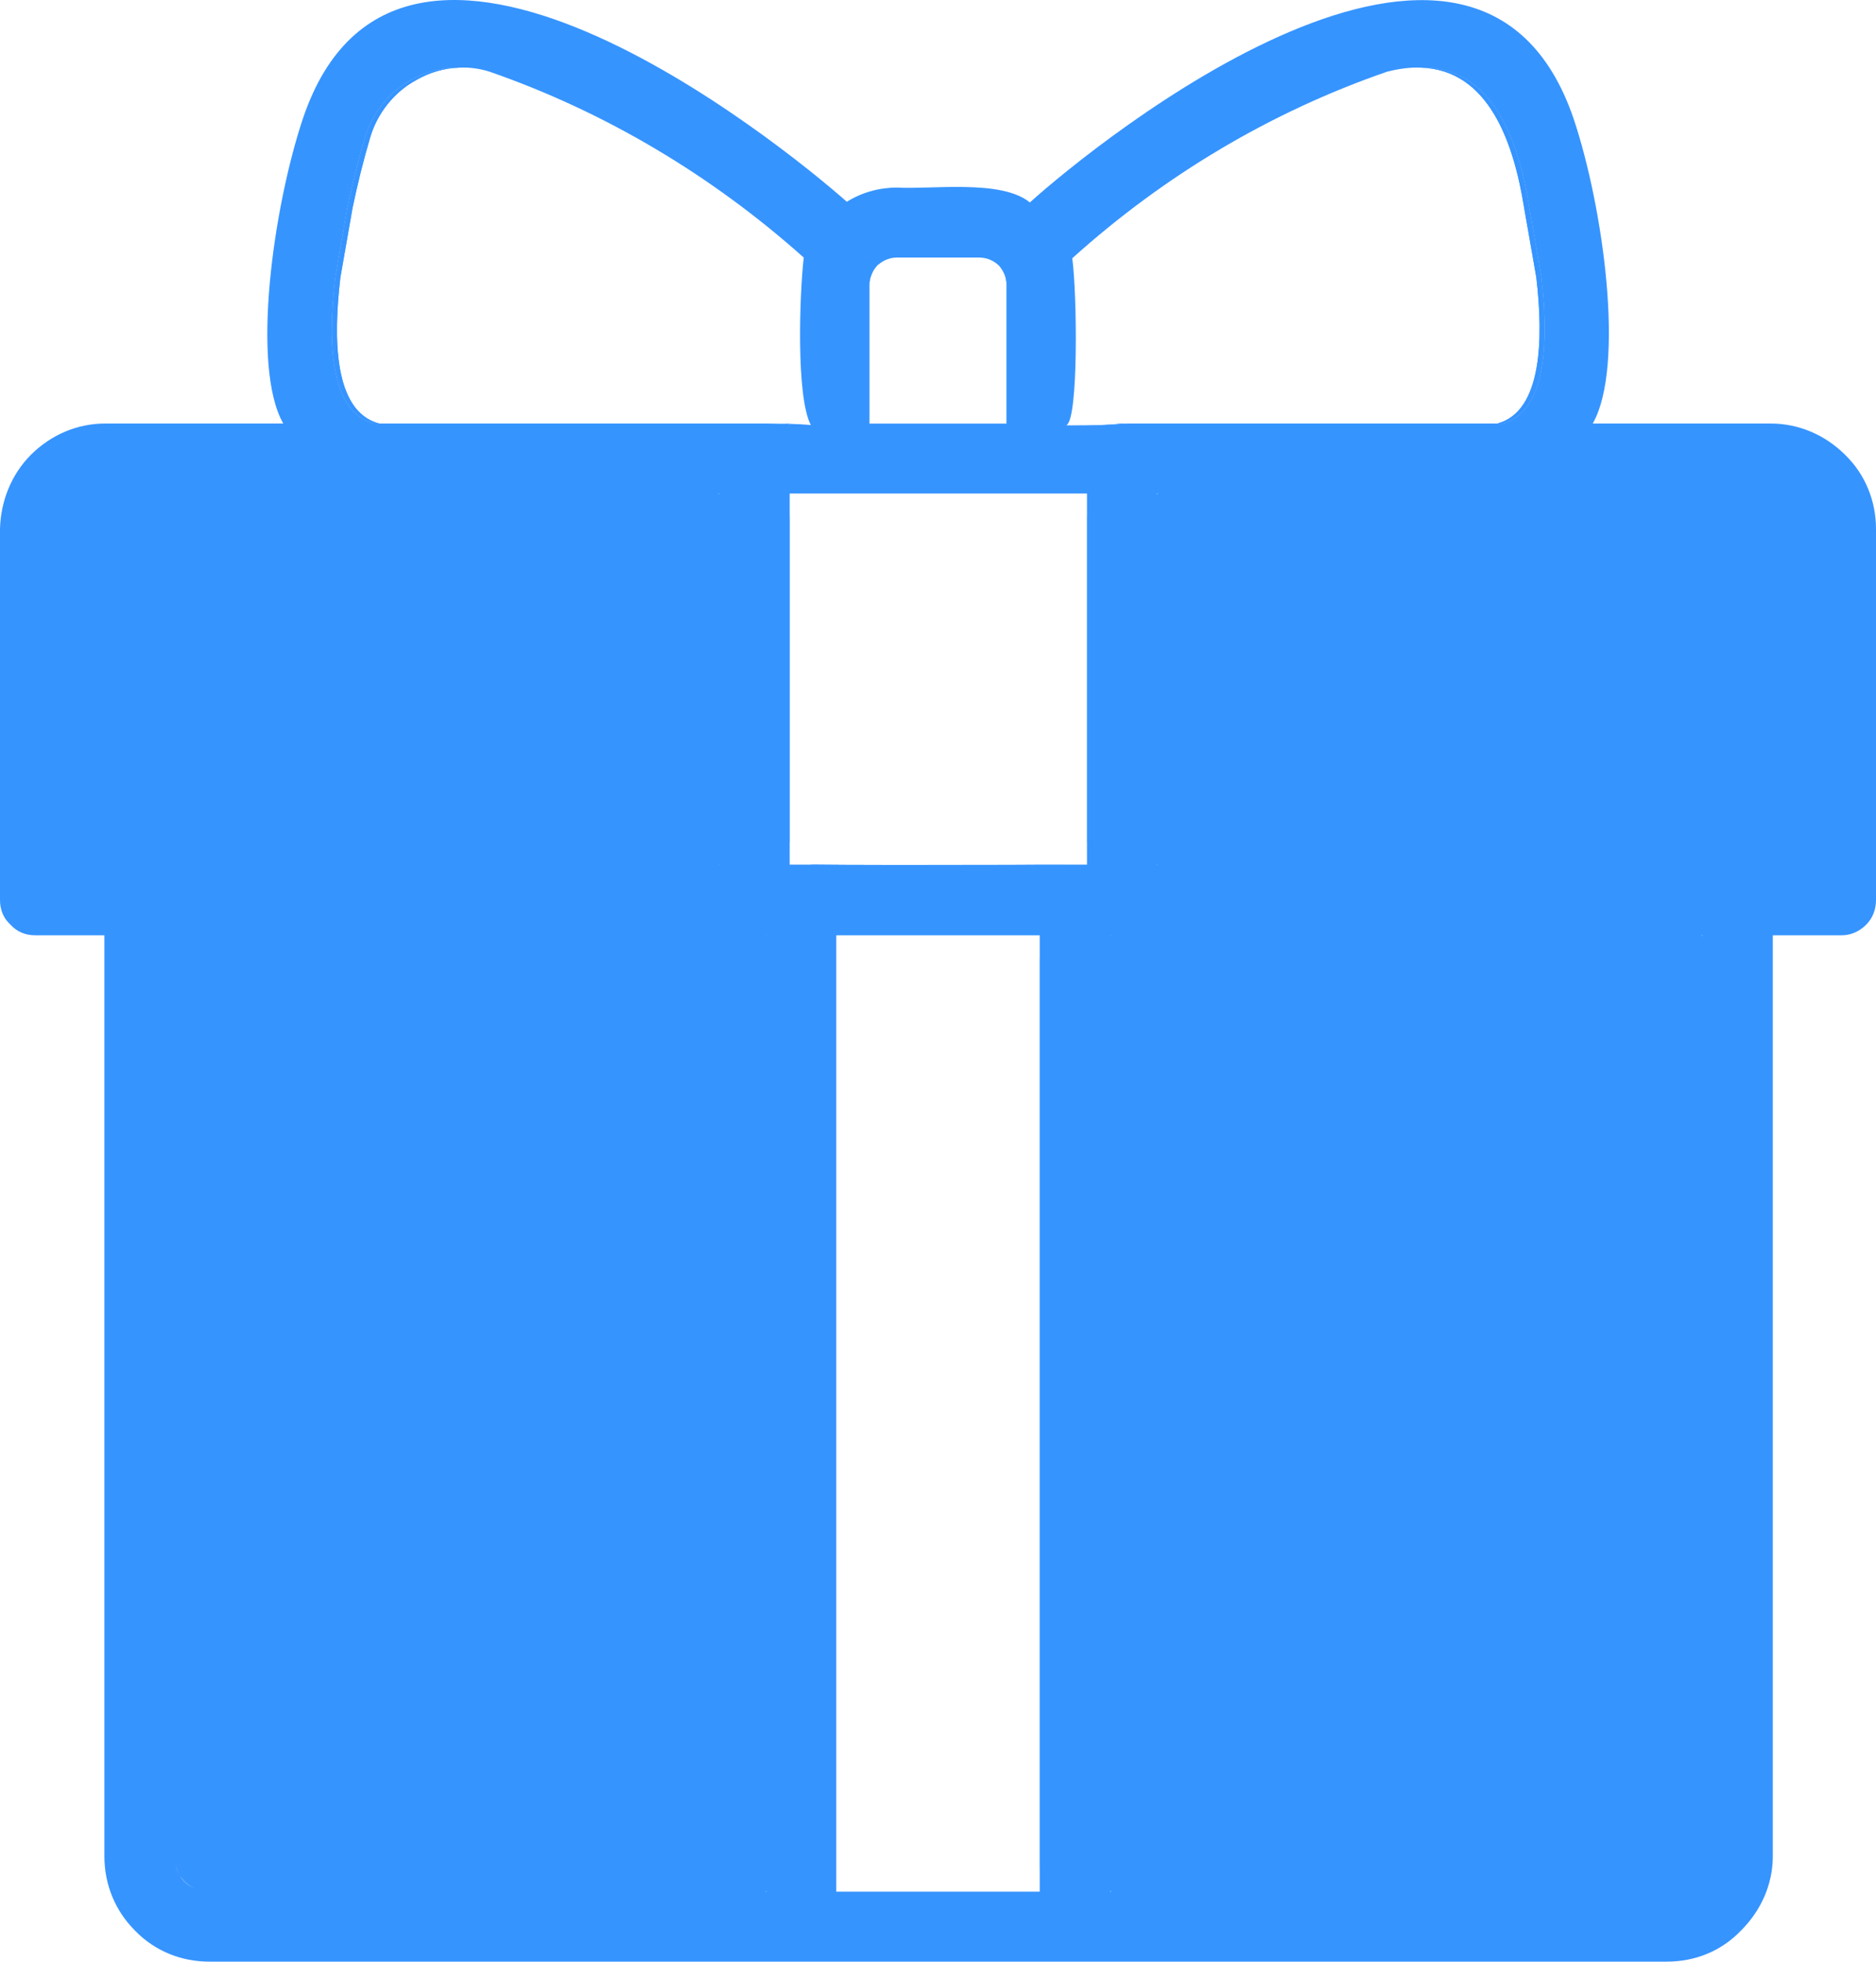 <?xml version="1.0" encoding="UTF-8"?>
<svg id="Layer_2" data-name="Layer 2" xmlns="http://www.w3.org/2000/svg" viewBox="0 0 364.808 381.226">
  <defs>
    <style>
      .cls-1 {
        fill: #3694ff;
      }
    </style>
  </defs>
  <g id="Layer_1-2" data-name="Layer 1">
    <g>
      <g>
        <path class="cls-1" d="M34.815,364.156c-.337-.539-.572-1.078-.674-1.65.135.572.371,1.111.674,1.65Z"/>
        <path class="cls-1" d="M34.14,362.507c.102.572.337,1.111.674,1.65-.303-.539-.539-1.078-.674-1.65ZM35.891,365.638c-.302-.302-.606-.673-.875-1.044.235.404.505.774.807,1.111.607.539,1.381,1.01,2.223,1.346-.808-.336-1.549-.807-2.155-1.414Z"/>
      </g>
      <path class="cls-1" d="M202.219,186.382v176.562c0,.101,0,.202-.034.303v-177.169c.034.101.034.202.034.303Z"/>
      <path class="cls-1" d="M153.567,100.289v63.501c-.034-.101-.034-.202-.034-.303v-62.894c0-.101,0-.202.034-.303Z"/>
      <path class="cls-1" d="M171.95,168.1h-13.872c-.202,0-.404,0-.606-.067h.606c3.401.034,8.35.067,13.872.067Z"/>
      <path class="cls-1" d="M207.168,168.032c-.101.034-.202.034-.303.034h-10.673c4.242-.034,7.946-.034,10.673-.034h.303Z"/>
      <path class="cls-1" d="M211.41,100.592v62.861c0,.101,0,.202-.034.303v-63.467c.034.101.034.202.034.303Z"/>
      <path class="cls-1" d="M195.788,55.408v26.969h-26.734v-26.969c0-.708.169-1.381.438-2.021-.27.639-.404,1.347-.404,2.021v26.902h26.633v-26.902c0-.673-.135-1.381-.371-2.021.27.639.438,1.313.438,2.021Z"/>
      <path class="cls-1" d="M219.255,82.31s-2.626.302-5.083.302c-2.021,0-2.795.067-2.963.067v-.034h.034c.607-.034,1.279-.034,1.919-.034,2.491,0,5.084-.302,5.084-.302h1.009Z"/>
      <path class="cls-1" d="M292.183,82.31h-1.01c8.788-2.323,8.956-16.734,7.576-28.417l-2.357-13.468c-2.021-12.626-6.835-26.835-20.033-27.273,13.939-.27,18.989,14.343,21.043,27.273l2.323,13.468c1.38,11.682,1.245,26.094-7.542,28.417Z"/>
      <path class="cls-1" d="M89.325,13.153c-2.895.067-5.791.909-8.417,2.424-4.276,2.323-7.576,6.464-8.957,11.246-1.346,4.545-2.458,9.091-3.4,13.603l-2.357,13.468c-1.38,11.682-1.38,26.094,7.543,28.417h-.977c-8.923-2.323-8.923-16.734-7.543-28.417l2.324-13.468c.977-4.512,2.054-9.058,3.434-13.603,1.38-4.782,4.68-8.923,8.922-11.246,2.93-1.65,6.162-2.525,9.428-2.424Z"/>
      <path class="cls-1" d="M153.701,82.545c-.169-.067-.742-.135-2.627-.201.977,0,1.818.034,2.56.034,0,.067.033.135.067.168Z"/>
      <path class="cls-1" d="M153.734,82.612c0-.033-.033-.033-.033-.067.1.035.033.067.033.067Z"/>
      <path class="cls-1" d="M79.897,15.577c-4.242,2.323-7.542,6.464-8.922,11.246-1.38,4.545-2.458,9.091-3.434,13.603l-2.324,13.468c-1.38,11.682-1.38,26.094,7.543,28.417h.977c-8.923-2.323-8.923-16.734-7.543-28.417l2.357-13.468c.942-4.512,2.053-9.058,3.4-13.603,1.381-4.782,4.681-8.923,8.957-11.246,2.626-1.515,5.522-2.357,8.417-2.424-3.266-.101-6.498.774-9.428,2.424ZM34.14,362.507c.102.572.337,1.111.674,1.65-.303-.539-.539-1.078-.674-1.65ZM153.533,100.592v62.894c0,.101,0,.202.034.303v-63.501c-.034.101-.034.202-.034.303ZM153.634,82.377c-.742,0-1.583-.034-2.56-.034,1.886.067,2.459.134,2.627.201-.035-.033-.067-.1-.067-.168ZM153.701,82.545c0,.035.033.035.033.067,0,0,.067-.033-.033-.067ZM158.078,168.032h-.606c.202.067.404.067.606.067h13.872c-5.522,0-10.472-.034-13.872-.067ZM195.35,53.388c.236.639.371,1.347.371,2.021v26.902h-26.633v-26.902c0-.673.135-1.381.404-2.021-.27.639-.438,1.313-.438,2.021v26.969h26.734v-26.969c0-.708-.169-1.381-.438-2.021ZM202.185,186.078v177.169c.034-.101.034-.202.034-.303v-176.562c0-.101,0-.202-.034-.303ZM206.865,168.032c-2.727,0-6.431,0-10.673.034h10.673c.101,0,.202,0,.303-.034h-.303ZM211.377,100.289v63.467c.034-.101.034-.202.034-.303v-62.861c0-.101,0-.202-.034-.303ZM218.245,82.31s-2.593.302-5.084.302c-.64,0-1.313,0-1.919.034h-.034v.034c.169,0,.943-.067,2.963-.067,2.458,0,5.083-.302,5.083-.302h-1.009ZM299.725,53.893l-2.323-13.468c-2.054-12.929-7.105-27.542-21.043-27.273,13.198.437,18.013,14.646,20.033,27.273l2.357,13.468c1.38,11.682,1.212,26.094-7.576,28.417h1.01c8.787-2.323,8.922-16.734,7.542-28.417Z"/>
      <path class="cls-1" d="M358.781,88.37c-3.873-3.838-8.956-6.06-14.444-6.06h-34.612c6.33-11.111,2.054-42.019-3.704-59.191-18.821-55.352-92.995,4.681-105.755,16.229-5.488-4.546-19.225-2.491-25.824-2.896-3.434,0-6.869.943-9.765,2.761-12.761-11.28-87.069-71.446-105.755-16.229-5.757,17.172-10.168,48.215-3.838,59.326H20.471c-5.522,0-10.573,2.222-14.444,6.06-3.838,3.839-5.892,9.058-6.027,14.411v72.12c0,1.919.673,3.569,2.054,4.814,1.245,1.38,2.895,2.054,4.814,2.054h13.434v178.986c0,5.489,2.088,10.572,5.926,14.411,3.838,4.006,9.057,6.06,14.411,6.06h283.53c5.488,0,10.573-2.053,14.411-6.06,3.838-3.839,6.161-8.922,6.161-14.411v-178.986h13.334c1.785,0,3.433-.674,4.814-2.054,1.246-1.245,1.919-2.896,1.919-4.814v-72.12c0-5.354-2.054-10.573-6.027-14.411ZM33.905,181.803v-.033h.034l-.034.033ZM34.14,362.507c.135.572.371,1.111.674,1.65-.337-.539-.572-1.078-.674-1.65ZM35.824,365.705c-.302-.337-.572-.707-.807-1.111.269.371.572.742.875,1.044.607.607,1.347,1.078,2.155,1.414-.842-.336-1.616-.807-2.223-1.346ZM331.038,181.937c-.034-.067-.101-.1-.135-.168h.135v.168ZM224.979,167.931l.101.101h-.101v-.101ZM224.979,96.08v-.168h.202c-.067.033-.135.1-.202.168ZM215.922,181.87v-.1h.1l-.1.1ZM207.404,82.612c2.323-1.245,2.053-25.42,1.111-32.423,17.845-16.06,38.585-28.451,61.245-36.262,2.391-.606,4.613-.875,6.6-.774,13.939-.27,18.989,14.343,21.043,27.273l2.323,13.468c1.38,11.682,1.245,26.094-7.542,28.417h-72.928s-2.626.302-5.083.302c-2.021,0-2.795.067-2.963.067v-.034c-2.256,0-4.108.067-3.804-.034ZM169.054,55.408c0-.708.169-1.381.438-2.021.235-.639.606-1.245,1.111-1.785v-.034c.067-.067.134-.134.201-.134.034-.035.067-.067.101-.067.169-.169.337-.303.539-.404.908-.606,1.952-.909,2.996-.909h15.926c1.515,0,2.761.539,3.838,1.515l.034.034c.472.539.842,1.145,1.111,1.785s.438,1.313.438,2.021v26.969h-26.734v-26.969ZM139.829,168.032h-.067l.067-.067v.067ZM139.829,96.047c-.067-.035-.101-.067-.135-.135h.135v.135ZM149.021,367.625h-.135c.034-.067.067-.101.135-.135v.135ZM149.021,181.837c-.034,0-.067-.035-.067-.067h.067v.067ZM147.236,82.31h-74.476c-8.923-2.323-8.923-16.734-7.543-28.417l2.324-13.468c.977-4.512,2.054-9.058,3.434-13.603,1.38-4.782,4.68-8.923,8.922-11.246,2.93-1.65,6.162-2.525,9.428-2.424,1.953-.101,3.939.169,5.858.774,22.525,7.811,43.265,20.202,61.111,36.127-.809,7.138-1.516,27.037,1.38,32.558,0,0-.909-.135-4.04-.235,0,.067.033.135.067.168.1.035.033.067.033.067,0-.033-.033-.033-.033-.067-.169-.067-.742-.135-2.627-.201-1.111-.034-2.356-.034-3.838-.034ZM202.219,362.944c0,.101,0,.202-.034.303v4.377h-39.562v-185.855h39.562v4.309c.034.101.034.202.034.303v176.562ZM211.41,163.453c0,.101,0,.202-.034.303v4.276h-4.209c-.101.034-.202.034-.303.034h-10.673c-7.441,0-16.431.034-24.242.034h-13.872c-.202,0-.404,0-.606-.067h-3.905v-4.242c-.034-.101-.034-.202-.034-.303v-62.894c0-.101,0-.202.034-.303v-4.376h57.81v4.376c.034.101.034.202.034.303v62.861ZM215.922,367.625v-.169c.067.067.135.135.201.169h-.201Z"/>
    </g>
  </g>
</svg>